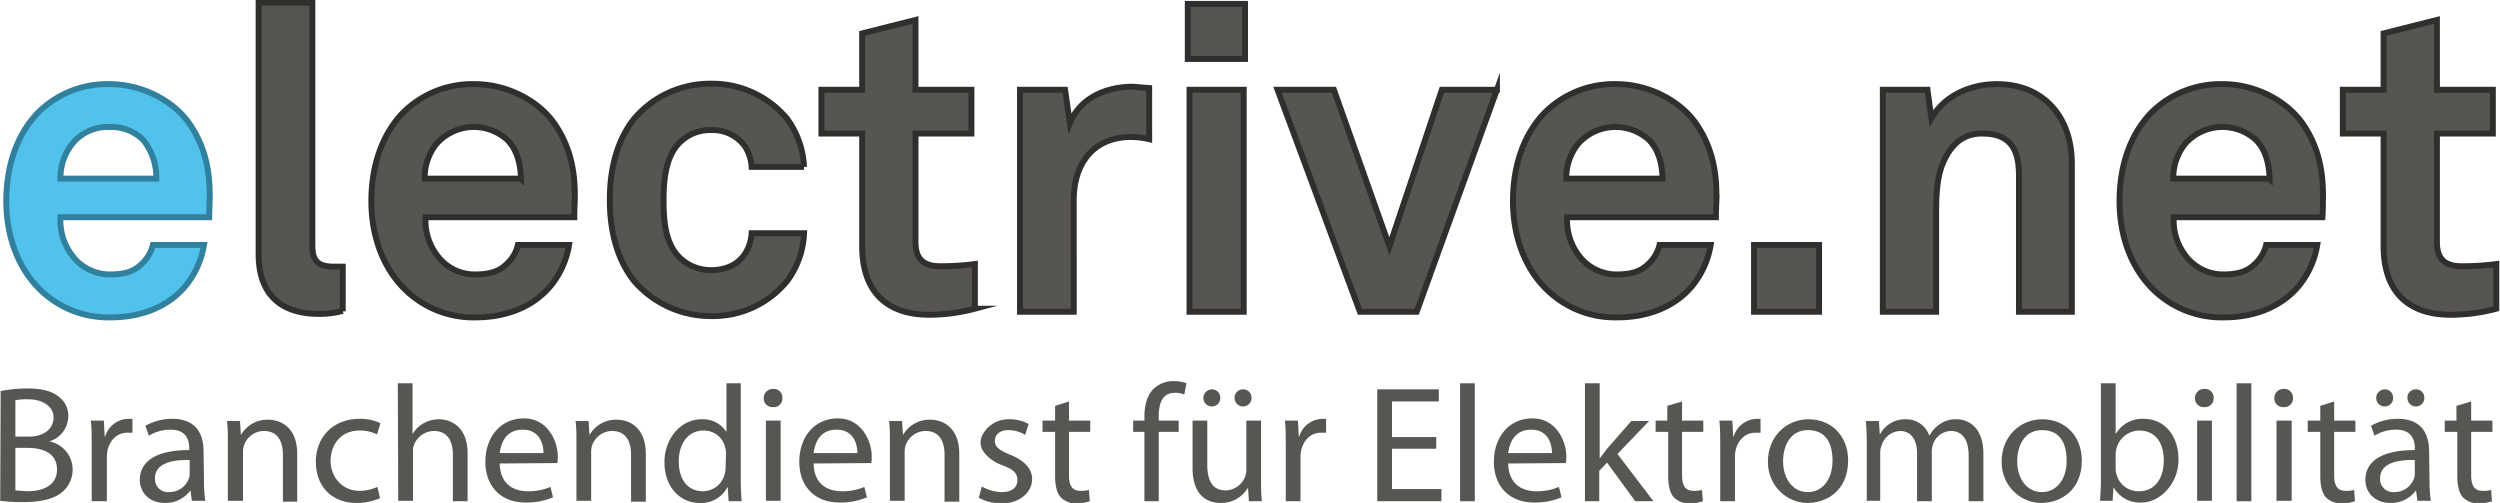 <svg xmlns="http://www.w3.org/2000/svg" width="203.3mm" height="40.9mm" viewBox="0 0 576.3 116"><title>electrive_logo_rgb_claim2</title><path d="M89.5,81.7V71.4H87.4c-4.2,0-4.9-2-4.9-4.9v-56H70.1v58c0,9.8,5.6,13.8,14,13.8a20.5,20.5,0,0,0,5.4-.7ZM143,56.6c.2-6.4-.7-12.2-4.4-17.8s-11.1-9.5-18.7-9.5a22.6,22.6,0,0,0-16.4,6.5c-4.9,5-7.4,12.3-7.4,20.5s2.8,15.6,7.9,20.5a22.5,22.5,0,0,0,16.2,6.3c6.5,0,12.9-2.1,17.2-7.2a20.1,20.1,0,0,0,4.3-9.5H129.9a8.6,8.6,0,0,1-2.5,4.3c-1.8,1.8-3.9,2.5-7.5,2.5a10.7,10.7,0,0,1-7.6-3.2,13.3,13.3,0,0,1-3.7-10h34.3c0-1.1.1-3.4.1-3.4Zm-12.4-5.5H108.4a12.5,12.5,0,0,1,2.7-8,11.5,11.5,0,0,1,16.4-.9c2,2.1,3,5,3.1,8.9Zm65.3,12.6H183.8a9.7,9.7,0,0,1-1.5,4.7c-1.5,2.3-4.1,3.8-7.9,3.8a10.3,10.3,0,0,1-7.5-3.2c-3-3.3-3.4-8.1-3.4-12.9s.5-9.8,3.4-13a9.9,9.9,0,0,1,7.5-3.2,9.2,9.2,0,0,1,7.9,3.8,10,10,0,0,1,1.5,4.7h12.1A20.4,20.4,0,0,0,192,37.3a22.5,22.5,0,0,0-17.5-8.1,23,23,0,0,0-17.8,8.1c-3.8,4.8-5.6,11.2-5.6,18.7s1.8,13.9,5.6,18.7a23.3,23.3,0,0,0,17.8,8.1A22,22,0,0,0,192,74.7a19.8,19.8,0,0,0,3.9-11Zm39.4,17.4V70.8a60,60,0,0,1-8,.5c-3.9,0-5.7-1.7-5.7-5.6v-25h12.9V30.6H221.6V14.5l-12.3,3.1v13h-9.4V40.7h9.4v26c0,9.9,5.1,15.8,15.5,15.8a41.5,41.5,0,0,0,10.5-1.4ZM275.5,42V30.2l-3.8-.3c-6,0-12.1,2.5-14.5,8.4l-1.1-7.7H245.7V81.8h12.4V56c0-8.3,4.5-14.5,13.2-14.5a19.3,19.3,0,0,1,4.2.5Zm22.1-18.5V10.8H284.4V23.5Zm-.3,58.3V30.6H284.8V81.8Zm58.4-51.2H343L330.9,66.7,318.1,30.6h-13l19,51.2h13.1l18.5-51.2Zm50.6,26c.2-6.4-.7-12.2-4.4-17.8s-11.1-9.5-18.7-9.5a22.6,22.6,0,0,0-16.4,6.5c-4.9,5-7.4,12.3-7.4,20.5s2.8,15.6,7.9,20.5a22.5,22.5,0,0,0,16.2,6.3c6.5,0,12.9-2.1,17.2-7.2a20.1,20.1,0,0,0,4.3-9.5H393.2a8.6,8.6,0,0,1-2.5,4.3c-1.8,1.8-3.9,2.5-7.5,2.5a10.9,10.9,0,0,1-7.6-3.2,13.3,13.3,0,0,1-3.7-10h34.3c0-1.1.1-3.4.1-3.4Zm-12.4-5.5H371.7a12.5,12.5,0,0,1,2.7-8,11.5,11.5,0,0,1,16.4-.9c2,2.1,3,5,3.1,8.9ZM430,81.8V66.4H415V81.8Zm58.3,0V47.6c0-10.6-6.4-18.3-17.3-18.3-5.9,0-12,2.5-15.1,7.9l-.9-6.6H444.7V81.8H457V60.9c0-4.3-.1-9.7,1.7-13.7s4.5-6.5,8.9-6.5c6.5,0,8.5,3.6,8.5,9.7V81.8Zm57.9-25.2c.2-6.4-.7-12.2-4.4-17.8s-11.1-9.5-18.7-9.5a22.6,22.6,0,0,0-16.4,6.5c-4.9,5-7.4,12.3-7.4,20.5s2.8,15.6,7.9,20.5a22.5,22.5,0,0,0,16.2,6.3c6.5,0,12.9-2.1,17.2-7.2a20.1,20.1,0,0,0,4.3-9.5H533.1a8.6,8.6,0,0,1-2.5,4.3c-1.8,1.8-3.9,2.5-7.5,2.5a10.9,10.9,0,0,1-7.6-3.2,13.3,13.3,0,0,1-3.7-10h34.3c.1-1.1.1-3.4.1-3.4Zm-12.3-5.5H511.7a12.5,12.5,0,0,1,2.7-8,11.5,11.5,0,0,1,16.4-.9c2,2.1,3,5,3.1,8.9Zm52.3,30V70.8a60,60,0,0,1-8,.5c-3.9,0-5.7-1.7-5.7-5.6v-25h12.9V30.6H572.5V14.5l-12.3,3.1v13h-9.4V40.7h9.4v26c0,9.9,5.1,15.8,15.5,15.8a40.9,40.9,0,0,0,10.5-1.4Z" transform="translate(-10.6 -9.9)" style="fill:#575551"/><path d="M89.5,81.7V71.4H87.4c-4.2,0-4.9-2-4.9-4.9v-56H70.1v58c0,9.8,5.6,13.8,14,13.8a20.5,20.5,0,0,0,5.4-.7ZM143,56.6c.2-6.4-.7-12.2-4.4-17.8s-11.1-9.5-18.7-9.5a22.6,22.6,0,0,0-16.4,6.5c-4.9,5-7.4,12.3-7.4,20.5s2.8,15.6,7.9,20.5a22.5,22.5,0,0,0,16.2,6.3c6.5,0,12.9-2.1,17.2-7.2a20.1,20.1,0,0,0,4.3-9.5H129.9a8.6,8.6,0,0,1-2.5,4.3c-1.8,1.8-3.9,2.5-7.5,2.5a10.7,10.7,0,0,1-7.6-3.2,13.3,13.3,0,0,1-3.7-10h34.3c0-1.1.1-3.4.1-3.4Zm-12.4-5.5H108.4a12.5,12.5,0,0,1,2.7-8,11.5,11.5,0,0,1,16.4-.9c2,2.1,3,5,3.1,8.9Zm65.3,12.6H183.8a9.7,9.7,0,0,1-1.5,4.7c-1.5,2.3-4.1,3.8-7.9,3.8a10.3,10.3,0,0,1-7.5-3.2c-3-3.3-3.4-8.1-3.4-12.9s.5-9.8,3.4-13a9.9,9.9,0,0,1,7.5-3.2,9.2,9.2,0,0,1,7.9,3.8,10,10,0,0,1,1.5,4.7h12.1A20.4,20.4,0,0,0,192,37.3a22.5,22.5,0,0,0-17.5-8.1,23,23,0,0,0-17.8,8.1c-3.8,4.8-5.6,11.2-5.6,18.7s1.8,13.9,5.6,18.7a23.3,23.3,0,0,0,17.8,8.1A22,22,0,0,0,192,74.7a19.8,19.8,0,0,0,3.9-11Zm39.4,17.4V70.8a60,60,0,0,1-8,.5c-3.9,0-5.7-1.7-5.7-5.6v-25h12.9V30.6H221.6V14.5l-12.3,3.1v13h-9.4V40.7h9.4v26c0,9.9,5.1,15.8,15.5,15.8a41.5,41.5,0,0,0,10.5-1.4ZM275.5,42V30.2l-3.8-.3c-6,0-12.1,2.5-14.5,8.4l-1.1-7.7H245.7V81.8h12.4V56c0-8.3,4.5-14.5,13.2-14.5a19.3,19.3,0,0,1,4.2.5Zm22.1-18.5V10.8H284.4V23.5Zm-.3,58.3V30.6H284.8V81.8Zm58.4-51.2H343L330.9,66.7,318.1,30.6h-13l19,51.2h13.1l18.5-51.2Zm50.6,26c.2-6.4-.7-12.2-4.4-17.8s-11.1-9.5-18.7-9.5a22.6,22.6,0,0,0-16.4,6.5c-4.9,5-7.4,12.3-7.4,20.5s2.8,15.6,7.9,20.5a22.5,22.5,0,0,0,16.2,6.3c6.5,0,12.9-2.1,17.2-7.2a20.1,20.1,0,0,0,4.3-9.5H393.2a8.6,8.6,0,0,1-2.5,4.3c-1.8,1.8-3.9,2.5-7.5,2.5a10.9,10.9,0,0,1-7.6-3.2,13.3,13.3,0,0,1-3.7-10h34.3c0-1.1.1-3.4.1-3.4Zm-12.4-5.5H371.7a12.5,12.5,0,0,1,2.7-8,11.5,11.5,0,0,1,16.4-.9c2,2.1,3,5,3.1,8.9ZM430,81.8V66.4H415V81.8Zm58.3,0V47.6c0-10.6-6.4-18.3-17.3-18.3-5.9,0-12,2.5-15.1,7.9l-.9-6.6H444.7V81.8H457V60.9c0-4.3-.1-9.7,1.7-13.7s4.5-6.5,8.9-6.5c6.5,0,8.5,3.6,8.5,9.7V81.8Zm57.9-25.2c.2-6.4-.7-12.2-4.4-17.8s-11.1-9.5-18.7-9.5a22.6,22.6,0,0,0-16.4,6.5c-4.9,5-7.4,12.3-7.4,20.5s2.8,15.6,7.9,20.5a22.5,22.5,0,0,0,16.2,6.3c6.5,0,12.9-2.1,17.2-7.2a20.1,20.1,0,0,0,4.3-9.5H533.1a8.6,8.6,0,0,1-2.5,4.3c-1.8,1.8-3.9,2.5-7.5,2.5a10.9,10.9,0,0,1-7.6-3.2,13.3,13.3,0,0,1-3.7-10h34.3c.1-1.1.1-3.4.1-3.4Zm-12.3-5.5H511.7a12.5,12.5,0,0,1,2.7-8,11.5,11.5,0,0,1,16.4-.9c2,2.1,3,5,3.1,8.9Zm52.3,30V70.8a60,60,0,0,1-8,.5c-3.9,0-5.7-1.7-5.7-5.6v-25h12.9V30.6H572.5V14.5l-12.3,3.1v13h-9.4V40.7h9.4v26c0,9.9,5.1,15.8,15.5,15.8a40.9,40.9,0,0,0,10.5-1.4Z" transform="translate(-10.6 -9.9)" style="fill:none;stroke:#302f2e;stroke-miterlimit:10;stroke-width:1.369px"/><path d="M58.8,56.6c.2-6.4-.7-12.2-4.4-17.8s-11.1-9.5-18.7-9.5a22.6,22.6,0,0,0-16.4,6.5c-4.9,5-7.4,12.3-7.4,20.5s2.8,15.6,7.9,20.5A22.5,22.5,0,0,0,36,83.1c6.5,0,12.9-2.1,17.2-7.2a20.1,20.1,0,0,0,4.3-9.5H45.7a8.6,8.6,0,0,1-2.5,4.3c-1.8,1.8-3.9,2.5-7.5,2.5A10.9,10.9,0,0,1,28.1,70a13.3,13.3,0,0,1-3.7-10H58.7c0-1.1.1-3.4.1-3.4ZM46.5,51.1H24.4a12.5,12.5,0,0,1,2.7-8,10.4,10.4,0,0,1,8.6-3.9,10.4,10.4,0,0,1,7.8,3,13.8,13.8,0,0,1,3,8.9Z" transform="translate(-10.6 -9.9)" style="fill:#50c2ec"/><path d="M58.8,56.6c.2-6.4-.7-12.2-4.4-17.8s-11.1-9.5-18.7-9.5a22.6,22.6,0,0,0-16.4,6.5c-4.9,5-7.4,12.3-7.4,20.5s2.8,15.6,7.9,20.5A22.5,22.5,0,0,0,36,83.1c6.5,0,12.9-2.1,17.2-7.2a20.1,20.1,0,0,0,4.3-9.5H45.7a8.6,8.6,0,0,1-2.5,4.3c-1.8,1.8-3.9,2.5-7.5,2.5A10.9,10.9,0,0,1,28.1,70a13.3,13.3,0,0,1-3.7-10H58.7c0-1.1.1-3.4.1-3.4ZM46.5,51.1H24.4a12.5,12.5,0,0,1,2.7-8,10.4,10.4,0,0,1,8.6-3.9,10.4,10.4,0,0,1,7.8,3,13.8,13.8,0,0,1,3,8.9Z" transform="translate(-10.6 -9.9)" style="fill:none;stroke:#31809d;stroke-miterlimit:10;stroke-width:1.369px"/><g style="isolation:isolate"><path d="M10.6,100.1a30.4,30.4,0,0,1,6.2-.6c3.4,0,5.6.6,7.2,1.9a5.4,5.4,0,0,1,2.2,4.6,6.1,6.1,0,0,1-4.4,5.7h0a6.6,6.6,0,0,1,5.4,6.4,6.7,6.7,0,0,1-2.3,5.2c-1.8,1.6-4.8,2.4-9.1,2.4a40.2,40.2,0,0,1-5.3-.3ZM14,110.6h3.1c3.6,0,5.7-1.9,5.7-4.4S20.4,102,17,102a14.9,14.9,0,0,0-3,.2ZM14,123l2.8.2c3.5,0,6.8-1.3,6.8-5s-3.1-5-6.8-5H14Z" transform="translate(-10.6 -9.9)" style="fill:#575652"/><path d="M31.6,112.7c0-2.2,0-4.1-.2-5.8h3l.2,3.7h.1a5.7,5.7,0,0,1,5.3-4.1H41v3.2H39.8c-2.4,0-4.1,1.8-4.6,4.3a9.9,9.9,0,0,0-.1,1.6v9.9H31.6Z" transform="translate(-10.6 -9.9)" style="fill:#575652"/><path d="M57.5,121a30.5,30.5,0,0,0,.3,4.4H54.7l-.3-2.3h-.1a7.1,7.1,0,0,1-5.8,2.8c-3.8,0-5.8-2.6-5.8-5.3,0-4.5,4.1-6.9,11.4-6.9v-.4c0-1.5-.4-4.3-4.3-4.3a9.2,9.2,0,0,0-5,1.4l-.8-2.3a12.4,12.4,0,0,1,6.2-1.6c5.8,0,7.2,3.9,7.2,7.5Zm-3.3-5c-3.7-.1-8,.6-8,4.2a3,3,0,0,0,3.2,3.2,4.8,4.8,0,0,0,4.6-3.1,3.7,3.7,0,0,0,.2-1.1Z" transform="translate(-10.6 -9.9)" style="fill:#575652"/><path d="M63,112c0-2,0-3.5-.2-5h3l.2,3.1h.1a7,7,0,0,1,6.2-3.4c2.6,0,6.7,1.5,6.7,7.9v11H75.7V114.8c0-3-1.1-5.5-4.4-5.5a4.9,4.9,0,0,0-4.6,3.4,4.8,4.8,0,0,0-.2,1.6v11.1H63Z" transform="translate(-10.6 -9.9)" style="fill:#575652"/><path d="M98.1,124.8a13.5,13.5,0,0,1-5.4,1.1c-5.7,0-9.4-3.8-9.4-9.5s4-9.9,10.1-9.9a11,11,0,0,1,4.8,1l-.8,2.6a8.5,8.5,0,0,0-4-.9c-4.3,0-6.7,3.2-6.7,7s2.8,6.9,6.6,6.9a10,10,0,0,0,4.2-.9Z" transform="translate(-10.6 -9.9)" style="fill:#575652"/><path d="M102.2,98.3h3.4v11.6h.1a6.4,6.4,0,0,1,2.5-2.4,7.1,7.1,0,0,1,3.5-.9c2.5,0,6.6,1.5,6.6,7.9v11h-3.4V114.8c0-3-1.1-5.5-4.4-5.5a5,5,0,0,0-4.6,3.3,4.2,4.2,0,0,0-.2,1.6v11.2h-3.4Z" transform="translate(-10.6 -9.9)" style="fill:#575652"/><path d="M125.7,116.8c.1,4.6,3,6.4,6.5,6.4a12.5,12.5,0,0,0,5.2-1l.6,2.4a15.6,15.6,0,0,1-6.3,1.2c-5.8,0-9.3-3.8-9.3-9.4s3.4-10,8.9-10,7.8,5.3,7.8,8.7a8.1,8.1,0,0,1-.1,1.6Zm10.1-2.4c0-2.1-.9-5.4-4.8-5.4s-5,3.1-5.3,5.4Z" transform="translate(-10.6 -9.9)" style="fill:#575652"/><path d="M143.4,112c0-2,0-3.5-.2-5h3l.2,3.1h.1a7,7,0,0,1,6.2-3.4c2.6,0,6.7,1.5,6.7,7.9v11H156V114.8c0-3-1.1-5.5-4.4-5.5a4.9,4.9,0,0,0-4.6,3.4,4.8,4.8,0,0,0-.2,1.6v11.1h-3.4Z" transform="translate(-10.6 -9.9)" style="fill:#575652"/><path d="M181.3,98.3v22.4c0,1.6.1,3.5.2,4.8h-3l-.2-3.2h-.1a6.8,6.8,0,0,1-6.4,3.6c-4.6,0-8.1-3.8-8.1-9.4s3.9-9.9,8.5-9.9a6.4,6.4,0,0,1,5.7,2.8h.1V98.3Zm-3.4,16.2a5.8,5.8,0,0,0-.2-1.4,5,5,0,0,0-5-3.9c-3.6,0-5.7,3.1-5.7,7.1s1.9,6.9,5.6,6.9a5.2,5.2,0,0,0,5-4,5.7,5.7,0,0,0,.2-1.5Z" transform="translate(-10.6 -9.9)" style="fill:#575652"/><path d="M190.9,101.7a2,2,0,0,1-2.2,2.1,2,2,0,0,1-2.1-2.1,2.1,2.1,0,0,1,2.1-2.1A2,2,0,0,1,190.9,101.7Zm-3.8,23.7V106.9h3.4v18.5Z" transform="translate(-10.6 -9.9)" style="fill:#575652"/><path d="M198.1,116.8c.1,4.6,3,6.4,6.5,6.4a12.5,12.5,0,0,0,5.2-1l.6,2.4a15.6,15.6,0,0,1-6.3,1.2c-5.8,0-9.3-3.8-9.3-9.4s3.4-10,8.9-10,7.8,5.3,7.8,8.7a8.1,8.1,0,0,1-.1,1.6Zm10.1-2.4c0-2.1-.9-5.4-4.8-5.4s-5,3.1-5.3,5.4Z" transform="translate(-10.6 -9.9)" style="fill:#575652"/><path d="M215.7,112c0-2,0-3.5-.2-5h3l.2,3.1h.1a7,7,0,0,1,6.2-3.4c2.6,0,6.7,1.5,6.7,7.9v11h-3.4V114.8c0-3-1.1-5.5-4.4-5.5a4.9,4.9,0,0,0-4.6,3.4,4.8,4.8,0,0,0-.2,1.6v11.1h-3.4Z" transform="translate(-10.6 -9.9)" style="fill:#575652"/><path d="M236.9,122.1a9.8,9.8,0,0,0,4.6,1.3c2.5,0,3.6-1.2,3.6-2.8s-1-2.5-3.5-3.4-5-3-5-5.2,2.5-5.4,6.5-5.4a8.9,8.9,0,0,1,4.6,1.1l-.8,2.5a7.4,7.4,0,0,0-3.9-1.1c-2,0-3.1,1.1-3.1,2.5s1.1,2.2,3.6,3.2,5,2.8,5,5.6-2.6,5.6-7,5.6a10.9,10.9,0,0,1-5.3-1.3Z" transform="translate(-10.6 -9.9)" style="fill:#575652"/><path d="M257,102.5v4.4h4.9v2.6H257v10c0,2.3.7,3.6,2.6,3.6a6.5,6.5,0,0,0,2-.2l.2,2.6a9.5,9.5,0,0,1-3,.5,4.9,4.9,0,0,1-3.7-1.4c-.9-1-1.3-2.7-1.3-4.9V109.5h-2.9v-2.6h2.9v-3.4Z" transform="translate(-10.6 -9.9)" style="fill:#575652"/><path d="M274.4,125.5v-16h-2.6v-2.6h2.6v-.9c0-2.6.6-5,2.2-6.5a6.6,6.6,0,0,1,4.6-1.7,7.9,7.9,0,0,1,2.9.5l-.5,2.6a5.1,5.1,0,0,0-2.2-.4c-2.9,0-3.7,2.5-3.7,5.4v1h4.6v2.6h-4.6v16Z" transform="translate(-10.6 -9.9)" style="fill:#575652"/><path d="M301.3,120.4c0,2,0,3.6.2,5.1h-3l-.2-3h-.1a7.1,7.1,0,0,1-6.2,3.4c-3,0-6.5-1.6-6.5-8.1V106.9h3.4v10.2c0,3.5,1.1,5.9,4.2,5.9a4.9,4.9,0,0,0,4.5-3.1,4.5,4.5,0,0,0,.3-1.7V106.9h3.4Zm-13.3-18.7a2,2,0,0,1,2-2,1.9,1.9,0,0,1,1.9,2,1.9,1.9,0,1,1-3.9,0Zm7.2,0a1.9,1.9,0,0,1,2-2,1.9,1.9,0,0,1,1.9,2,1.9,1.9,0,1,1-3.9,0Z" transform="translate(-10.6 -9.9)" style="fill:#575652"/><path d="M307,112.7c0-2.2,0-4.1-.2-5.8h3l.2,3.7h.1a5.7,5.7,0,0,1,5.3-4.1h.9v3.2h-1.2c-2.4,0-4.1,1.8-4.6,4.3a9.9,9.9,0,0,0-.1,1.6v9.9H307Z" transform="translate(-10.6 -9.9)" style="fill:#575652"/><path d="M341.7,113.4H331.5v9.3h11.4v2.8H328.1V99.7h14.2v2.8H331.5v8.2h10.2Z" transform="translate(-10.6 -9.9)" style="fill:#575652"/><path d="M347.2,98.3h3.4v27.2h-3.4Z" transform="translate(-10.6 -9.9)" style="fill:#575652"/><path d="M358.3,116.8c.1,4.6,3,6.4,6.5,6.4a12.5,12.5,0,0,0,5.2-1l.6,2.4a15.6,15.6,0,0,1-6.3,1.2c-5.8,0-9.3-3.8-9.3-9.4s3.4-10,8.9-10,7.8,5.3,7.8,8.7a8.1,8.1,0,0,1-.1,1.6Zm10.1-2.4c0-2.1-.9-5.4-4.8-5.4s-5,3.1-5.3,5.4Z" transform="translate(-10.6 -9.9)" style="fill:#575652"/><path d="M379.4,115.5h.1l1.6-2.1,5.6-6.4h4.1l-7.3,7.6,8.3,10.9h-4.2l-6.5-8.9-1.8,1.9v7H376V98.3h3.4Z" transform="translate(-10.6 -9.9)" style="fill:#575652"/><path d="M398.4,102.5v4.4h4.9v2.6h-4.9v10c0,2.3.7,3.6,2.6,3.6a6.5,6.5,0,0,0,2-.2l.2,2.6a9.5,9.5,0,0,1-3,.5,4.9,4.9,0,0,1-3.7-1.4c-.9-1-1.3-2.7-1.3-4.9V109.5h-2.9v-2.6H395v-3.4Z" transform="translate(-10.6 -9.9)" style="fill:#575652"/><path d="M407.2,112.7c0-2.2,0-4.1-.2-5.8h3l.2,3.7h.1a5.7,5.7,0,0,1,5.3-4.1h.9v3.2h-1.2c-2.4,0-4.1,1.8-4.6,4.3a9.9,9.9,0,0,0-.1,1.6v9.9h-3.4Z" transform="translate(-10.6 -9.9)" style="fill:#575652"/><path d="M436.7,116.1c0,6.9-4.9,9.8-9.4,9.8s-9.1-3.7-9.1-9.5,4.2-9.8,9.4-9.8S436.7,110.4,436.7,116.1Zm-15,.2c0,4.1,2.3,7.1,5.7,7.1s5.7-3,5.7-7.2-1.6-7.1-5.7-7.1S421.7,112.8,421.7,116.3Z" transform="translate(-10.6 -9.9)" style="fill:#575652"/><path d="M441,112c0-2-.1-3.5-.2-5h3l.2,3h.1a6.5,6.5,0,0,1,6-3.4,5.6,5.6,0,0,1,5.3,3.7h.1a7.4,7.4,0,0,1,2.1-2.4,6.4,6.4,0,0,1,4.1-1.3c2.5,0,6.2,1.6,6.2,8v10.9h-3.4V115c0-3.6-1.4-5.7-4.1-5.7a4.5,4.5,0,0,0-4.1,3,5.7,5.7,0,0,0-.3,1.7v11.5h-3.4V114.4c0-2.9-1.3-5.1-3.9-5.1a4.7,4.7,0,0,0-4.3,3.4,4.4,4.4,0,0,0-.3,1.6v11.1H441Z" transform="translate(-10.6 -9.9)" style="fill:#575652"/><path d="M490.6,116.1c0,6.9-4.9,9.8-9.4,9.8s-9.1-3.7-9.1-9.5,4.2-9.8,9.4-9.8S490.6,110.4,490.6,116.1Zm-14.9.2c0,4.1,2.3,7.1,5.7,7.1s5.7-3,5.7-7.2-1.6-7.1-5.7-7.1S475.7,112.8,475.7,116.3Z" transform="translate(-10.6 -9.9)" style="fill:#575652"/><path d="M495,98.3h3.4v11.6h.1a7,7,0,0,1,6.4-3.4c4.7,0,8,3.8,8,9.4s-4.3,9.9-8.5,9.9a6.9,6.9,0,0,1-6.4-3.4h-.1l-.2,3h-2.9c.1-1.3.2-3.1.2-4.8Zm3.4,19.8a4.2,4.2,0,0,0,.2,1.2,5.2,5.2,0,0,0,5.2,3.9c3.6,0,5.7-2.9,5.7-7.1s-2-6.9-5.7-6.9a5.5,5.5,0,0,0-5.2,4.1,5.2,5.2,0,0,0-.2,1.4Z" transform="translate(-10.6 -9.9)" style="fill:#575652"/><path d="M521,101.7a2,2,0,0,1-2.2,2.1,2,2,0,0,1-2.1-2.1,2.1,2.1,0,0,1,2.1-2.1A2,2,0,0,1,521,101.7Zm-3.8,23.7V106.9h3.4v18.5Z" transform="translate(-10.6 -9.9)" style="fill:#575652"/><path d="M526.3,98.3h3.4v27.2h-3.4Z" transform="translate(-10.6 -9.9)" style="fill:#575652"/><path d="M539.3,101.7a2,2,0,0,1-2.2,2.1,2,2,0,0,1-2.1-2.1,2.1,2.1,0,0,1,2.1-2.1A2,2,0,0,1,539.3,101.7Zm-3.8,23.7V106.9H539v18.5Z" transform="translate(-10.6 -9.9)" style="fill:#575652"/><path d="M548.8,102.5v4.4h4.9v2.6h-4.9v10c0,2.3.7,3.6,2.6,3.6a6.5,6.5,0,0,0,2-.2l.2,2.6a9.5,9.5,0,0,1-3,.5,4.9,4.9,0,0,1-3.7-1.4c-.9-1-1.3-2.7-1.3-4.9V109.5h-2.9v-2.6h2.9v-3.4Z" transform="translate(-10.6 -9.9)" style="fill:#575652"/><path d="M570.8,121a30.5,30.5,0,0,0,.3,4.4H568l-.3-2.3h-.1a7.1,7.1,0,0,1-5.8,2.8c-3.8,0-5.8-2.6-5.8-5.3,0-4.5,4.1-6.9,11.4-6.9v-.4c0-1.5-.4-4.3-4.3-4.3a9.2,9.2,0,0,0-5,1.4l-.8-2.3a12.4,12.4,0,0,1,6.2-1.6c5.8,0,7.2,3.9,7.2,7.5Zm-12.3-19.3a2,2,0,0,1,2-2,1.9,1.9,0,0,1,1.9,2,1.9,1.9,0,1,1-3.9,0Zm8.9,14.3c-3.7-.1-8,.6-8,4.2a3,3,0,0,0,3.2,3.2,4.8,4.8,0,0,0,4.6-3.1,3.7,3.7,0,0,0,.2-1.1Zm-1.7-14.3a1.9,1.9,0,0,1,2-2,1.9,1.9,0,0,1,1.9,2,1.9,1.9,0,1,1-3.9,0Z" transform="translate(-10.6 -9.9)" style="fill:#575652"/><path d="M580.4,102.5v4.4h4.9v2.6h-4.9v10c0,2.3.7,3.6,2.6,3.6a6.5,6.5,0,0,0,2-.2l.2,2.6a9.5,9.5,0,0,1-3,.5,4.9,4.9,0,0,1-3.7-1.4c-.9-1-1.3-2.7-1.3-4.9V109.5h-2.9v-2.6H577v-3.4Z" transform="translate(-10.6 -9.9)" style="fill:#575652"/></g></svg>